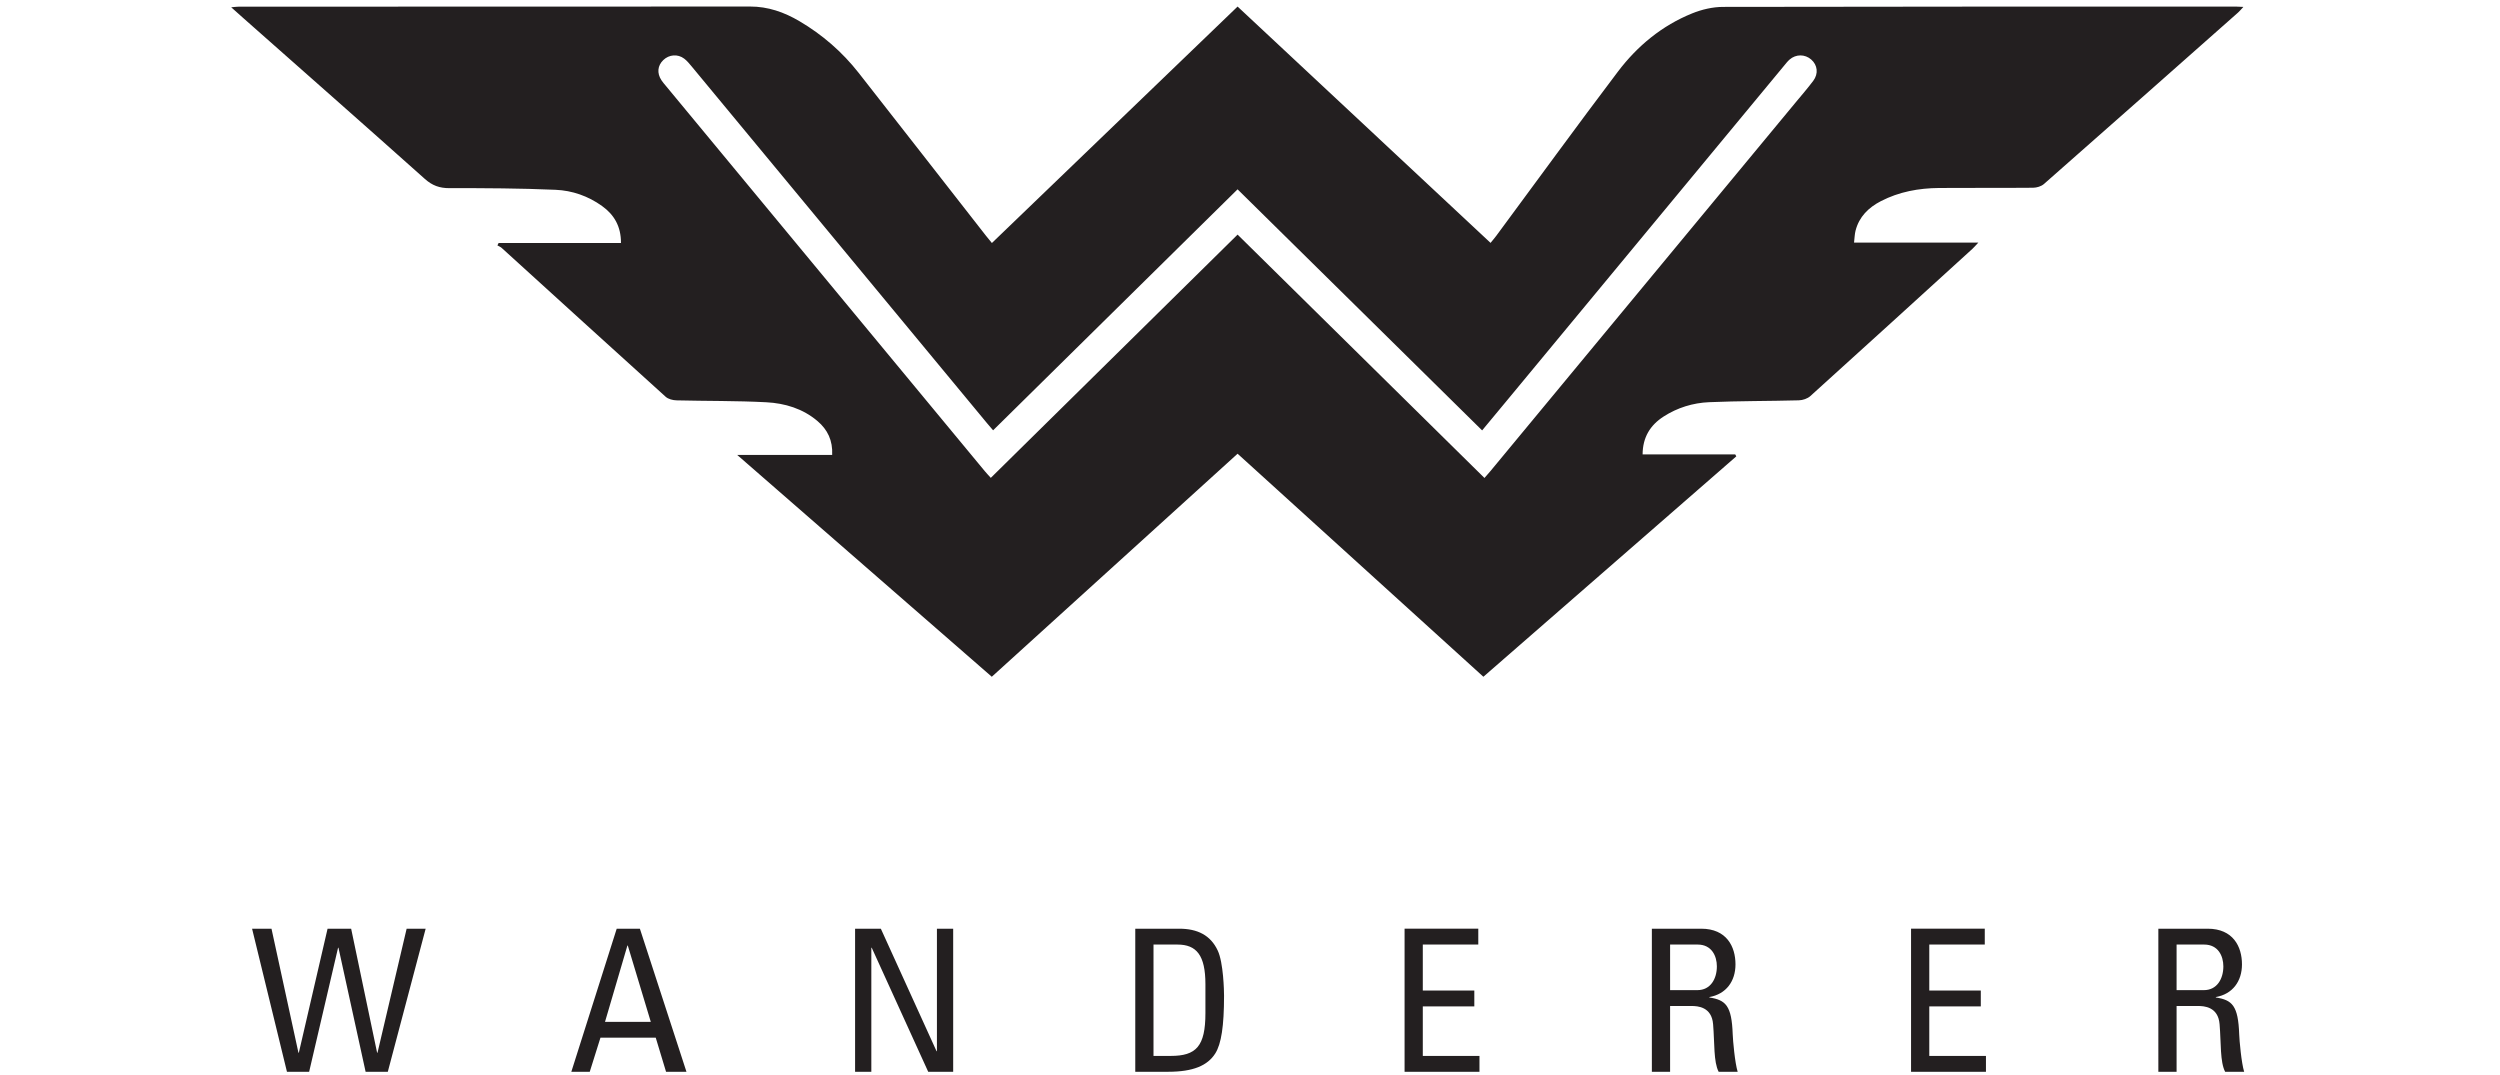 <?xml version="1.0" encoding="UTF-8" standalone="no"?>
<svg
   xmlns:dc="http://purl.org/dc/elements/1.1/"
   xmlns:cc="http://creativecommons.org/ns#"
   xmlns:rdf="http://www.w3.org/1999/02/22-rdf-syntax-ns#"
   xmlns:svg="http://www.w3.org/2000/svg"
   xmlns="http://www.w3.org/2000/svg"
   viewBox="0 0 377.947 162.52"
   height="162.52"
   width="377.947"
   xml:space="preserve"
   id="svg2"
   version="1.1"><defs
     id="defs6" /><g
     transform="matrix(1.333,0,0,-1.333,0,162.52)"
     id="g10"><g
       transform="scale(0.1)"
       id="g12"><path
         id="path14"
         style="fill:#231f20;fill-opacity:1;fill-rule:nonzero;stroke:none"
         d="m 1124.93,943.605 c 93.32,89.805 185.83,178.825 278.65,268.165 95.76,-89.45 190.96,-178.39 286.9,-268.024 2.48,3.067 4.62,5.52 6.55,8.125 45.9,62.059 91.3,124.509 137.86,186.059 22.07,29.18 50.01,52.27 84.29,66.12 10.89,4.41 23.23,7.31 34.91,7.33 194.29,0.44 388.58,0.32 582.87,0.31 1.84,0 3.67,-0.16 7.33,-0.33 -2.62,-2.79 -4.18,-4.74 -6.03,-6.38 -73.32,-64.89 -146.63,-129.78 -220.15,-194.44 -3.05,-2.68 -8.17,-4.22 -12.34,-4.26 -35.51,-0.33 -71.04,0.02 -106.56,-0.27 -23.07,-0.19 -45.47,-4.26 -66.18,-14.994 -13.94,-7.227 -24.57,-17.645 -28.61,-33.403 -1.03,-4.023 -1.08,-8.3 -1.71,-13.519 47.05,0 92.91,0 140.99,0 -3.24,-3.422 -4.86,-5.383 -6.73,-7.082 -61.2,-55.731 -122.38,-111.496 -183.81,-166.981 -3.22,-2.914 -8.6,-4.711 -13.03,-4.832 -33.94,-0.922 -67.92,-0.644 -101.83,-2.113 -18.27,-0.793 -35.87,-6.18 -51.52,-16.246 -15.25,-9.809 -23.74,-23.539 -23.87,-42.969 35.47,0 70.26,0 105.05,0 0.41,-0.738 0.82,-1.48 1.22,-2.215 -95.42,-83.156 -190.84,-166.312 -286.83,-249.965 -92.9,84.297 -185.46,168.278 -278.77,252.95 -92.88,-84.278 -185.44,-168.262 -278.76,-252.95 -95.75,83.418 -191.328,166.7 -288.742,251.567 37.059,0 71.961,0 107.703,0 0.801,16.496 -5.273,28.726 -16.582,38.363 -16.664,14.199 -37.019,20.27 -58.105,21.379 -33.887,1.785 -67.883,1.305 -101.828,2.164 -4.207,0.106 -9.395,1.414 -12.375,4.109 -62.121,56.102 -123.981,112.489 -185.934,168.77 -1.352,1.227 -3.203,1.902 -4.824,2.836 0.457,0.922 0.914,1.84 1.363,2.762 45.996,0 91.988,0 138.762,0 0.078,18.855 -7.715,32.054 -21.481,41.941 -15.687,11.273 -33.8,17.578 -52.664,18.378 -40.074,1.72 -80.226,1.96 -120.347,1.86 -11.243,-0.03 -19.504,2.95 -27.942,10.48 -68.195,60.9 -136.808,121.31 -205.293,181.88 -4.359,3.86 -8.687,7.75 -14.328,12.78 4.102,0.33 6.652,0.72 9.207,0.72 193.055,0.03 386.106,-0.05 579.156,0.13 20.543,0.03 38.793,-6.44 56.032,-16.58 26.09,-15.34 48.629,-34.94 67.304,-58.75 48.218,-61.48 96.238,-123.11 144.338,-184.667 1.89,-2.415 3.87,-4.75 6.69,-8.208 z m 1.38,-212.441 c -2.74,3.203 -4.95,5.723 -7.09,8.305 -111.65,134.883 -223.298,269.781 -334.986,404.641 -2.543,3.07 -5.164,6.25 -8.316,8.62 -7.383,5.54 -17.191,4.63 -23.707,-1.69 -6.484,-6.29 -7.332,-14.74 -2.125,-22.75 1.508,-2.32 3.363,-4.41 5.133,-6.55 120.508,-145.603 241.027,-291.197 361.561,-436.779 2.1,-2.535 4.39,-4.914 6.9,-7.715 93.61,92.27 186.56,183.895 279.9,275.891 93.78,-92.457 186.72,-184.082 279.98,-276.012 2.76,3.18 4.83,5.449 6.79,7.813 115.41,139.394 230.81,278.796 346.21,418.202 6.7,8.09 13.61,16.02 19.9,24.41 6.09,8.11 4.84,17.91 -2.32,24.14 -7.12,6.19 -17.3,6.27 -24.54,-0.04 -2.3,-2.01 -4.2,-4.51 -6.17,-6.88 -104.77,-126.56 -209.53,-253.125 -314.29,-379.684 -9.21,-11.125 -18.44,-22.227 -28.23,-34.012 -92.67,91.36 -184.73,182.106 -277.35,273.406 -92.64,-91.332 -184.73,-182.105 -277.25,-273.316" /><path
         id="path16"
         style="fill:#231f20;fill-opacity:1;fill-rule:nonzero;stroke:none"
         d="m 325.434,3.68 h 25.171 L 383.414,144.371 h 0.449 L 414.652,3.68 h 25.172 L 482.746,165.941 h -21.57 L 428.137,25.262 h -0.449 L 398.246,165.941 H 371.504 L 338.918,25.262 h -0.449 L 307.906,165.941 h -22.023 z m 322.523,0 h 20.898 l 12.137,38.66 h 62.699 L 755.379,3.68 h 23.148 L 725.715,165.941 H 699.422 Z M 738.074,60.309 H 686.16 l 25.395,86.531 h 0.449 z M 1062.59,165.941 V 27.051 h -0.45 L 998.988,165.941 H 969.773 V 3.68 h 18.426 V 144.371 h 0.449 L 1052.7,3.68 h 28.32 V 165.941 Z m 245.63,-17.98 h 27.19 c 21.58,0 31.69,-12.129 31.69,-44.949 V 70.199 c 0,-37.75 -10.56,-48.539 -39.33,-48.539 h -19.55 z M 1287.54,3.68 h 37.31 c 28.32,0 44.72,6.969 53.49,20.902 6.74,10.789 9.88,30.789 9.88,65.398 0,5.168 -0.67,37.532 -7.19,51.239 -8.09,17.301 -22.92,24.722 -43.59,24.722 h -49.9 z m 390.36,0 V 21.66 h -64.27 v 56.18 h 58.43 v 17.98 h -58.43 v 52.141 h 62.93 v 17.98 h -83.6 V 3.68 Z M 1894.1,147.961 h 31.24 c 15.95,0 21.8,-13.031 21.8,-24.723 0,-14.16 -7.2,-26.968 -22.03,-26.968 h -31.01 z m 24.27,-69.672 c 6.97,0 22.92,-0.898 24.5,-20.668 1.79,-21.582 0.45,-42.699 6.29,-53.941 h 21.57 c -3.14,10.109 -5.39,35.512 -5.62,42.481 -1.12,32.578 -7.86,38.879 -26.51,41.801 v 0.449 c 19.1,3.371 29.66,17.981 29.66,37.078 0,20.223 -10.11,40.453 -38.88,40.453 h -55.96 V 3.68 h 20.68 V 78.289 Z M 2252.32,3.68 V 21.66 h -64.27 v 56.18 h 58.43 v 17.98 h -58.43 v 52.141 h 62.93 v 17.98 h -83.61 V 3.68 Z m 216.2,144.281 h 31.24 c 15.95,0 21.8,-13.031 21.8,-24.723 0,-14.16 -7.2,-26.968 -22.03,-26.968 h -31.01 z m 24.27,-69.672 c 6.97,0 22.92,-0.898 24.5,-20.668 1.79,-21.582 0.44,-42.699 6.29,-53.941 h 21.57 c -3.14,10.109 -5.39,35.512 -5.62,42.481 -1.12,32.578 -7.86,38.879 -26.51,41.801 v 0.449 c 19.1,3.371 29.66,17.981 29.66,37.078 0,20.223 -10.11,40.453 -38.88,40.453 h -55.96 V 3.68 h 20.68 V 78.289 h 24.27" /></g></g></svg>
